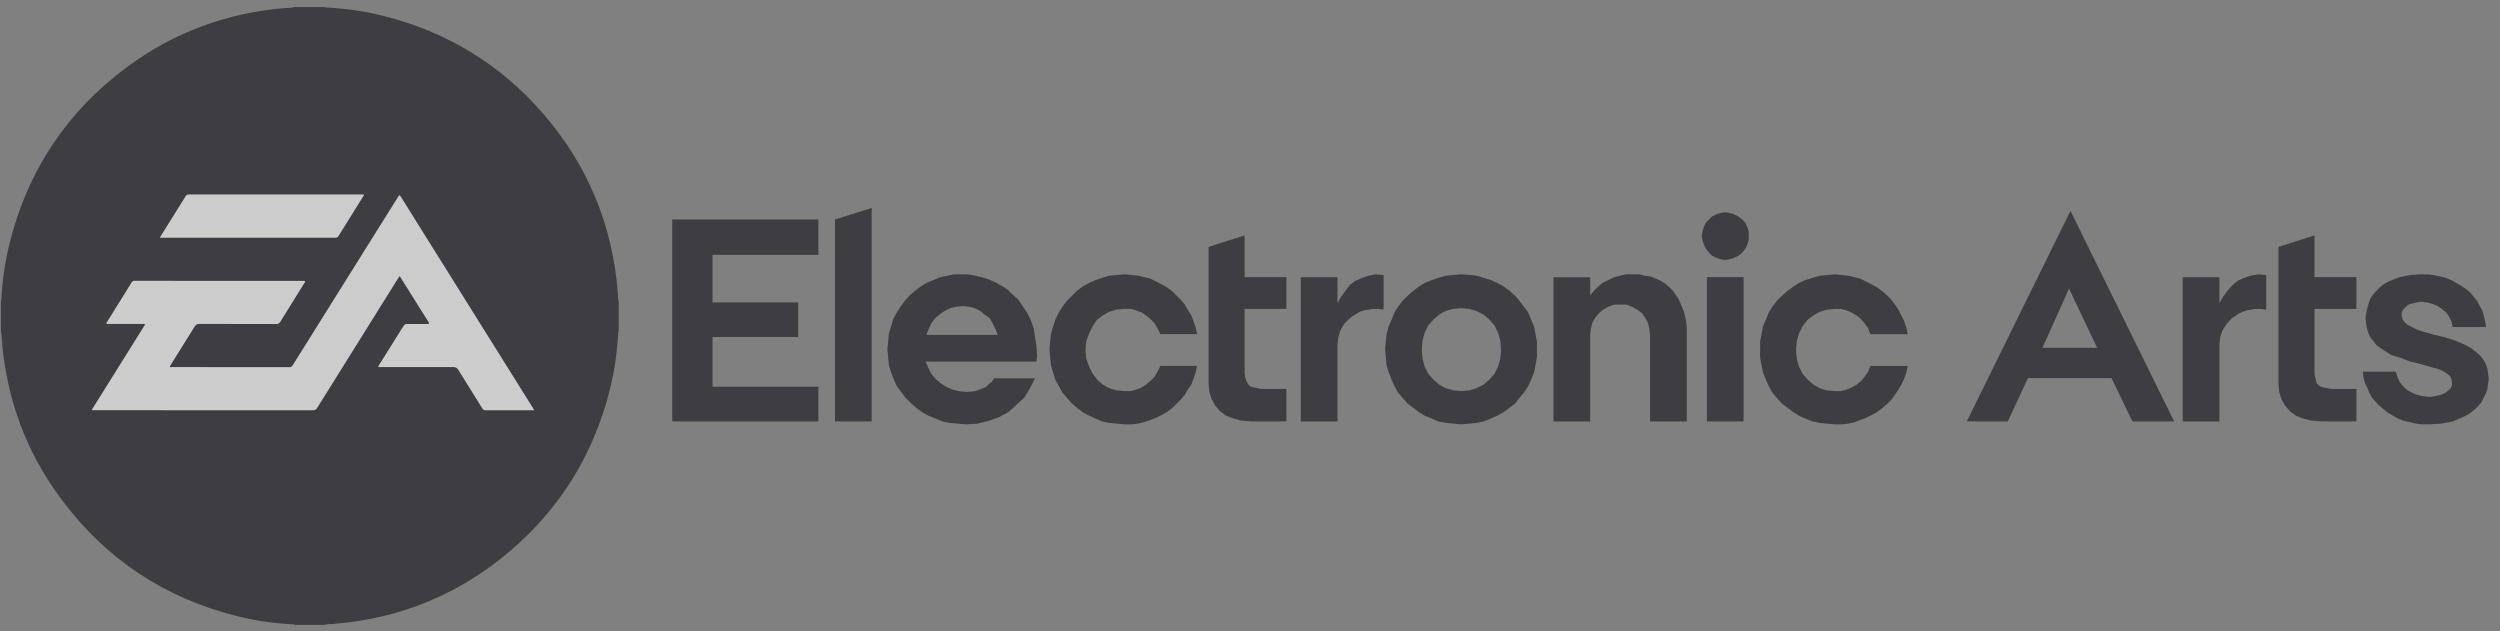 <?xml version="1.0" encoding="UTF-8"?> <svg xmlns="http://www.w3.org/2000/svg" width="206" height="52" viewBox="0 0 206 52" fill="none"><rect x="0" y="0" width="206" height="52" fill="#808080" stroke="none"/><g opacity="0.6"><path fill-rule="evenodd" clip-rule="evenodd" d="M0.073 27.352V24.763C0.133 24.725 0.112 24.662 0.115 24.609C0.203 23.061 0.417 21.53 0.795 20.027C2.283 14.055 5.499 9.218 10.434 5.547C14.35 2.637 18.767 1.025 23.636 0.651C23.828 0.637 24.028 0.672 24.21 0.581H26.799C26.83 0.637 26.886 0.619 26.932 0.619C28.501 0.703 30.053 0.924 31.576 1.306C36.852 2.623 41.282 5.327 44.824 9.446C48.456 13.67 50.474 18.584 50.911 24.14C50.929 24.36 50.894 24.588 50.981 24.802V27.348C50.925 27.38 50.943 27.432 50.939 27.481C50.852 29.036 50.631 30.574 50.256 32.084C48.939 37.359 46.235 41.79 42.116 45.331C37.892 48.963 32.977 50.981 27.422 51.419C27.202 51.436 26.974 51.401 26.76 51.489H24.256C24.217 51.429 24.154 51.45 24.102 51.447C22.553 51.359 21.023 51.145 19.52 50.767C13.548 49.275 8.711 46.059 5.044 41.124C2.129 37.215 0.518 32.795 0.143 27.926C0.129 27.733 0.164 27.534 0.073 27.352Z" fill="#131319"></path><path fill-rule="evenodd" clip-rule="evenodd" d="M44.033 33.812C43.959 33.694 43.914 33.616 43.865 33.539C40.754 28.562 37.64 23.585 34.526 18.607C34.029 17.812 33.525 17.017 33.034 16.215C32.929 16.047 32.873 16.064 32.8 16.222C32.793 16.236 32.786 16.247 32.779 16.257C29.896 20.863 27.013 25.466 24.134 30.072C24.06 30.187 23.997 30.257 23.84 30.254C20.614 30.247 17.391 30.25 14.169 30.247C14.113 30.247 14.043 30.275 13.987 30.208C14.022 30.149 14.057 30.089 14.092 30.03C14.743 28.986 15.398 27.949 16.043 26.902C16.141 26.741 16.249 26.692 16.431 26.692C18.547 26.699 20.659 26.692 22.775 26.699C22.929 26.699 23.017 26.649 23.094 26.52C23.749 25.455 24.414 24.397 25.073 23.332C25.104 23.284 25.178 23.227 25.132 23.168C25.108 23.136 25.027 23.143 24.975 23.143C20.351 23.143 15.727 23.143 11.1 23.14C10.971 23.14 10.897 23.185 10.831 23.294C10.169 24.362 9.503 25.431 8.841 26.499C8.81 26.548 8.736 26.601 8.778 26.664C8.813 26.72 8.894 26.692 8.957 26.692C9.874 26.692 10.796 26.692 11.713 26.692C11.762 26.692 11.812 26.692 11.861 26.692C11.941 26.692 11.966 26.723 11.92 26.793C11.889 26.842 11.861 26.888 11.832 26.937C10.449 29.147 9.069 31.357 7.689 33.567C7.647 33.634 7.577 33.694 7.58 33.802H7.794C13.79 33.802 19.787 33.802 25.78 33.806C25.962 33.806 26.053 33.746 26.145 33.595C28.337 30.075 30.537 26.562 32.733 23.045C32.793 22.951 32.852 22.856 32.919 22.751C32.95 22.79 32.971 22.807 32.985 22.828C33.763 24.068 34.533 25.308 35.315 26.544C35.409 26.695 35.339 26.702 35.213 26.699C34.663 26.699 34.11 26.702 33.56 26.695C33.406 26.695 33.322 26.741 33.241 26.874C32.589 27.924 31.927 28.968 31.272 30.016C31.234 30.079 31.143 30.145 31.185 30.215C31.223 30.285 31.328 30.247 31.402 30.247C33.381 30.247 35.36 30.25 37.343 30.247C37.542 30.247 37.658 30.299 37.763 30.474C38.414 31.532 39.08 32.583 39.735 33.641C39.812 33.767 39.896 33.806 40.04 33.806C41.213 33.802 42.386 33.806 43.56 33.806H44.036L44.033 33.812Z" fill="white"></path><path fill-rule="evenodd" clip-rule="evenodd" d="M13.167 19.588H13.338C18.102 19.588 22.866 19.588 27.629 19.588C27.759 19.588 27.832 19.546 27.899 19.438C28.578 18.345 29.258 17.255 29.938 16.166C29.962 16.128 30.011 16.092 29.973 16.026H29.85C25.086 16.026 20.323 16.026 15.559 16.026C15.429 16.026 15.356 16.064 15.289 16.177C14.662 17.192 14.025 18.201 13.394 19.213C13.324 19.325 13.254 19.438 13.163 19.588H13.167Z" fill="white"></path><path fill-rule="evenodd" clip-rule="evenodd" d="M142.13 17.489L141.772 17.549L141.415 17.668L141.058 17.846L140.823 18.084L140.585 18.323L140.406 18.68L140.287 19.037L140.228 19.454L140.287 19.811L140.406 20.169L140.585 20.526L140.823 20.824L141.058 21.062L141.415 21.24L141.772 21.36L142.13 21.419L142.547 21.36L142.904 21.24L143.261 21.062L143.559 20.824L143.794 20.526L143.972 20.169L144.091 19.811V19.037L143.972 18.68L143.794 18.323L143.559 18.084L143.261 17.846L142.904 17.668L142.547 17.549L142.13 17.489ZM79.302 25.212L79.834 25.272L80.311 25.391L80.784 25.633L81.141 25.93L81.558 26.228L81.792 26.645L82.031 27.118L82.209 27.594H76.335L76.514 27.118L76.749 26.645L77.046 26.228L77.463 25.871L77.82 25.636L78.293 25.395L78.766 25.276L79.302 25.216V25.212ZM170.491 23.787L172.806 28.659H168.295L170.491 23.787ZM120.417 25.391L121.068 25.451L121.66 25.629L122.255 25.927L122.728 26.344L123.145 26.817L123.443 27.412L123.622 28.067L123.681 28.838L123.622 29.552L123.443 30.204L123.145 30.799L122.728 31.272L122.255 31.689L121.66 31.987L121.068 32.165L120.417 32.225L119.765 32.165L119.114 31.987L118.581 31.689L118.108 31.272L117.691 30.799L117.394 30.204L117.215 29.552L117.159 28.838L117.215 28.067L117.394 27.412L117.691 26.817L118.108 26.344L118.581 25.927L119.114 25.629L119.765 25.451L120.417 25.391ZM55.393 18.084V34.722H67.435V31.868H58.713V27.769H65.771V24.918H58.713V20.995H67.435V18.084H55.393ZM71.827 17.135L68.801 18.084V34.722H71.827V17.135ZM102.556 19.395L99.59 20.344V31.629L99.649 32.284L99.828 32.88L100.125 33.412L100.542 33.889L101.015 34.246L101.611 34.484L102.322 34.663L103.092 34.722H105.999V32.05H103.922L103.628 31.99L103.33 31.931L103.092 31.871L102.914 31.752L102.795 31.573L102.675 31.335L102.616 31.101L102.556 30.803V25.454H105.999V22.838H102.556V19.395ZM113.355 22.603L112.76 22.722L112.227 22.901L111.691 23.139L111.218 23.496L110.861 23.973L110.507 24.449L110.21 24.981V22.841H107.183V34.726H110.21V28.428L110.269 27.832L110.448 27.237L110.746 26.701L110.98 26.463L111.218 26.228L111.457 26.05L111.754 25.871L112.049 25.692L112.406 25.573L112.76 25.514L113.176 25.454H113.593L114.01 25.514V22.663L113.359 22.607L113.355 22.603ZM134 22.603L133.468 22.722L132.995 22.841L132.518 23.079L132.045 23.317L131.688 23.615L131.331 23.973L131.033 24.33V22.845H128.01V34.729H131.033V27.538L131.093 27.062L131.212 26.589L131.447 26.172L131.744 25.815L132.102 25.517L132.518 25.279L132.995 25.1H134.003L134.48 25.279L134.897 25.517L135.313 25.815L135.548 26.172L135.786 26.589L135.905 27.121L135.965 27.657V34.729H138.991V26.946L138.932 26.41L138.813 25.938L138.694 25.521L138.515 25.104L138.336 24.687L138.102 24.33L137.863 23.973L137.566 23.675L137.212 23.377L136.855 23.139L136.438 22.96L136.021 22.782L135.548 22.722L135.075 22.603H134.007H134ZM140.645 22.838V34.722H143.671V22.838H140.645ZM170.607 17.373L162.064 34.722H165.444L167.107 31.157H173.99L175.71 34.722H179.15L170.607 17.373ZM186.089 22.603L185.437 22.722L184.901 22.901L184.369 23.139L183.952 23.496L183.535 23.973L183.178 24.449L182.88 24.981V22.841H179.857V34.726H182.88V28.428L182.94 27.832L183.118 27.237L183.475 26.701L183.892 26.228L184.19 26.05L184.428 25.871L184.782 25.692L185.139 25.573L185.497 25.514L185.861 25.454H186.26L186.737 25.514V22.663L186.089 22.607V22.603ZM190.716 19.395L187.745 20.344V31.629L187.801 32.284L187.99 32.88L188.278 33.412L188.698 33.889L189.174 34.246L189.766 34.484L190.491 34.663L191.251 34.722H194.166V32.05H192.089L191.784 31.99L191.497 31.931L191.248 31.871L191.076 31.752L190.887 31.573L190.831 31.335L190.775 31.101L190.719 30.803V25.454H194.166V22.838H190.719V19.395H190.716ZM78.647 22.603L78.055 22.722L77.46 22.841L76.927 23.079L76.332 23.317L75.859 23.615L75.382 23.973L74.966 24.33L74.549 24.803L74.195 25.279L73.897 25.755L73.6 26.291L73.421 26.887L73.242 27.482L73.183 28.134L73.123 28.785L73.183 29.437L73.242 30.088L73.421 30.684L73.656 31.279L73.894 31.815L74.251 32.291L74.608 32.768L75.025 33.185L75.498 33.601L75.971 33.959L76.507 34.256L77.099 34.495L77.694 34.733L78.286 34.852L78.938 34.911L79.589 34.968L80.538 34.911L81.488 34.673L82.321 34.376L83.092 33.959L83.743 33.367L84.395 32.771L84.868 31.997L85.285 31.167H81.904L81.726 31.465L81.488 31.643L81.253 31.882L80.955 32.001L80.657 32.12L80.304 32.239L79.652 32.298L79.057 32.239L78.524 32.12L77.988 31.882L77.516 31.584L77.099 31.227L76.742 30.81L76.507 30.333L76.269 29.797H85.404L85.463 29.325L85.404 28.494L85.285 27.72L85.165 27.009L84.927 26.358L84.629 25.762L84.272 25.227L83.915 24.691L83.442 24.274L83.025 23.857L82.549 23.559L82.016 23.262L81.481 23.027L80.948 22.848L80.416 22.729L79.82 22.61H78.633L78.647 22.603ZM92.651 22.603L92.055 22.659L91.404 22.718L90.808 22.897L90.276 23.076L89.743 23.314L89.208 23.612L88.735 23.969L88.318 24.386L87.901 24.803L87.544 25.279L87.246 25.755L86.952 26.351L86.773 26.887L86.595 27.538L86.535 28.134L86.475 28.785L86.535 29.437L86.595 30.088L86.773 30.684L86.952 31.279L87.246 31.815L87.544 32.351L87.901 32.768L88.318 33.241L88.735 33.598L89.208 33.955L89.743 34.253L90.276 34.491L90.808 34.729L91.404 34.848L92.055 34.908L92.651 34.964H93.243L93.775 34.908L94.251 34.789L94.784 34.61L95.257 34.431L95.73 34.193L96.146 33.955L96.563 33.657L96.917 33.3L97.274 32.943L97.632 32.526L97.87 32.109L98.167 31.692L98.346 31.216L98.525 30.68L98.644 30.148H95.618L95.379 30.621L95.141 31.037L94.787 31.395L94.43 31.692L94.073 31.927L93.6 32.106L93.183 32.225H92.651L91.999 32.165L91.404 31.987L90.871 31.689L90.395 31.272L90.041 30.799L89.743 30.204L89.505 29.552L89.446 28.838L89.505 28.127L89.743 27.475L90.041 26.88L90.395 26.344L90.871 25.987L91.404 25.689L91.999 25.51L92.651 25.451H93.183L93.6 25.57L94.073 25.748L94.43 25.987L94.787 26.284L95.141 26.642L95.379 27.058L95.618 27.535H98.644L98.525 26.999L98.346 26.463L98.167 25.99L97.87 25.514L97.632 25.097L97.274 24.68L96.917 24.323L96.563 23.965L96.146 23.668L95.73 23.43L95.257 23.191L94.784 22.953L94.251 22.834L93.775 22.715L93.243 22.655L92.651 22.599V22.603ZM120.413 22.603L119.762 22.659L119.17 22.718L118.518 22.897L117.986 23.076L117.39 23.314L116.917 23.612L116.444 23.969L115.968 24.386L115.555 24.803L115.198 25.279L114.903 25.755L114.665 26.351L114.43 26.887L114.252 27.538L114.192 28.134L114.133 28.785L114.192 29.437L114.252 30.088L114.43 30.684L114.665 31.279L114.903 31.815L115.198 32.351L115.555 32.768L115.968 33.241L116.444 33.598L116.917 33.955L117.39 34.253L117.986 34.491L118.518 34.729L119.17 34.848L119.762 34.908L120.413 34.964L121.065 34.908L121.656 34.848L122.252 34.729L122.847 34.491L123.38 34.253L123.912 33.955L124.385 33.598L124.861 33.241L125.215 32.768L125.573 32.351L125.93 31.815L126.168 31.279L126.406 30.684L126.525 30.088L126.644 29.437V28.13L126.525 27.535L126.406 26.883L126.168 26.347L125.93 25.752L125.573 25.276L125.215 24.799L124.861 24.382L124.385 23.965L123.912 23.608L123.38 23.311L122.847 23.072L122.252 22.894L121.656 22.715L121.065 22.655L120.413 22.599V22.603ZM151.205 22.603L150.554 22.659L149.958 22.718L149.366 22.897L148.771 23.076L148.238 23.314L147.766 23.612L147.289 23.969L146.816 24.386L146.4 24.803L146.042 25.279L145.745 25.755L145.506 26.351L145.268 26.887L145.149 27.538L145.03 28.134V29.44L145.149 30.092L145.268 30.687L145.506 31.283L145.745 31.819L146.042 32.354L146.4 32.771L146.816 33.244L147.289 33.601L147.766 33.959L148.238 34.256L148.771 34.495L149.366 34.733L149.958 34.852L150.554 34.911L151.205 34.968H151.741L152.274 34.911L152.806 34.792L153.282 34.614L153.755 34.435L154.232 34.197L154.648 33.959L155.065 33.661L155.482 33.304L155.839 32.946L156.137 32.53L156.431 32.113L156.669 31.696L156.904 31.22L157.083 30.684L157.202 30.151H154.116L153.937 30.624L153.64 31.041L153.342 31.398L152.985 31.696L152.568 31.931L152.151 32.109L151.678 32.228H151.202L150.55 32.169L149.955 31.99L149.422 31.692L148.949 31.276L148.533 30.803L148.235 30.207L148.056 29.556L147.997 28.841L148.056 28.13L148.235 27.479L148.533 26.883L148.949 26.347L149.422 25.99L149.955 25.692L150.55 25.514L151.202 25.454H151.678L152.151 25.573L152.568 25.752L152.985 25.99L153.342 26.288L153.64 26.645L153.937 27.062L154.116 27.538H157.202L157.083 27.002L156.904 26.466L156.669 25.994L156.431 25.517L156.137 25.1L155.839 24.684L155.482 24.326L155.065 23.969L154.648 23.671L154.232 23.433L153.755 23.195L153.282 22.957L152.806 22.838L152.274 22.718L151.741 22.659L151.205 22.603ZM199.497 22.603L198.6 22.659L197.724 22.838L196.943 23.135L196.583 23.314L196.239 23.552L195.991 23.787L195.703 24.085L195.455 24.382L195.283 24.68L195.167 25.037L195.052 25.454L194.975 25.811L194.919 26.228L194.975 26.701L195.052 27.118L195.167 27.475L195.339 27.832L195.588 28.13L195.815 28.428L196.12 28.666L196.407 28.845L197.055 29.262L197.837 29.496L198.597 29.794L199.378 29.973L200.387 30.27L200.863 30.389L201.283 30.568L201.57 30.747L201.875 30.981L201.991 31.22L202.047 31.517V31.756L201.931 31.994L201.742 32.172L201.514 32.351L201.287 32.47L200.926 32.589L200.565 32.649L200.222 32.708L199.668 32.649L199.136 32.53L198.737 32.351L198.316 32.113L198.012 31.815L197.724 31.458L197.535 31.041L197.42 30.624H194.695L194.751 31.101L194.866 31.517L195.055 31.934L195.227 32.351L195.455 32.768L195.759 33.121L196.047 33.419L196.407 33.717L196.768 34.015L197.189 34.253L197.588 34.491L198.064 34.67L198.597 34.789L199.073 34.908L199.605 34.964H200.215L201.147 34.908L202.099 34.729L202.52 34.551L202.94 34.372L203.301 34.193L203.644 33.955L203.949 33.717L204.236 33.419L204.485 33.121L204.656 32.768L204.845 32.41L204.961 32.053L205.017 31.636L205.073 31.22L205.017 30.803L204.961 30.386L204.845 30.029L204.656 29.671L204.429 29.374L204.18 29.136L203.893 28.897L203.588 28.663L202.884 28.305L202.159 28.008L201.399 27.773L200.618 27.594L199.553 27.297L199.077 27.118L198.733 26.939L198.372 26.761L198.124 26.526L197.952 26.288L197.896 25.99V25.752L198.012 25.514L198.201 25.335L198.372 25.156L198.6 25.037L198.905 24.978L199.133 24.918L199.493 24.859L199.97 24.918L200.446 25.037L200.866 25.216L201.21 25.454L201.57 25.752L201.819 26.109L201.991 26.466L202.106 26.943H204.849L204.772 26.466L204.656 25.994L204.541 25.577L204.292 25.16L204.12 24.803L203.833 24.449L203.528 24.092L203.168 23.794L202.824 23.559L202.404 23.321L201.984 23.083L201.563 22.904L201.087 22.785L200.555 22.666L200.078 22.61H199.486L199.497 22.603Z" fill="#131319"></path></g></svg> 
